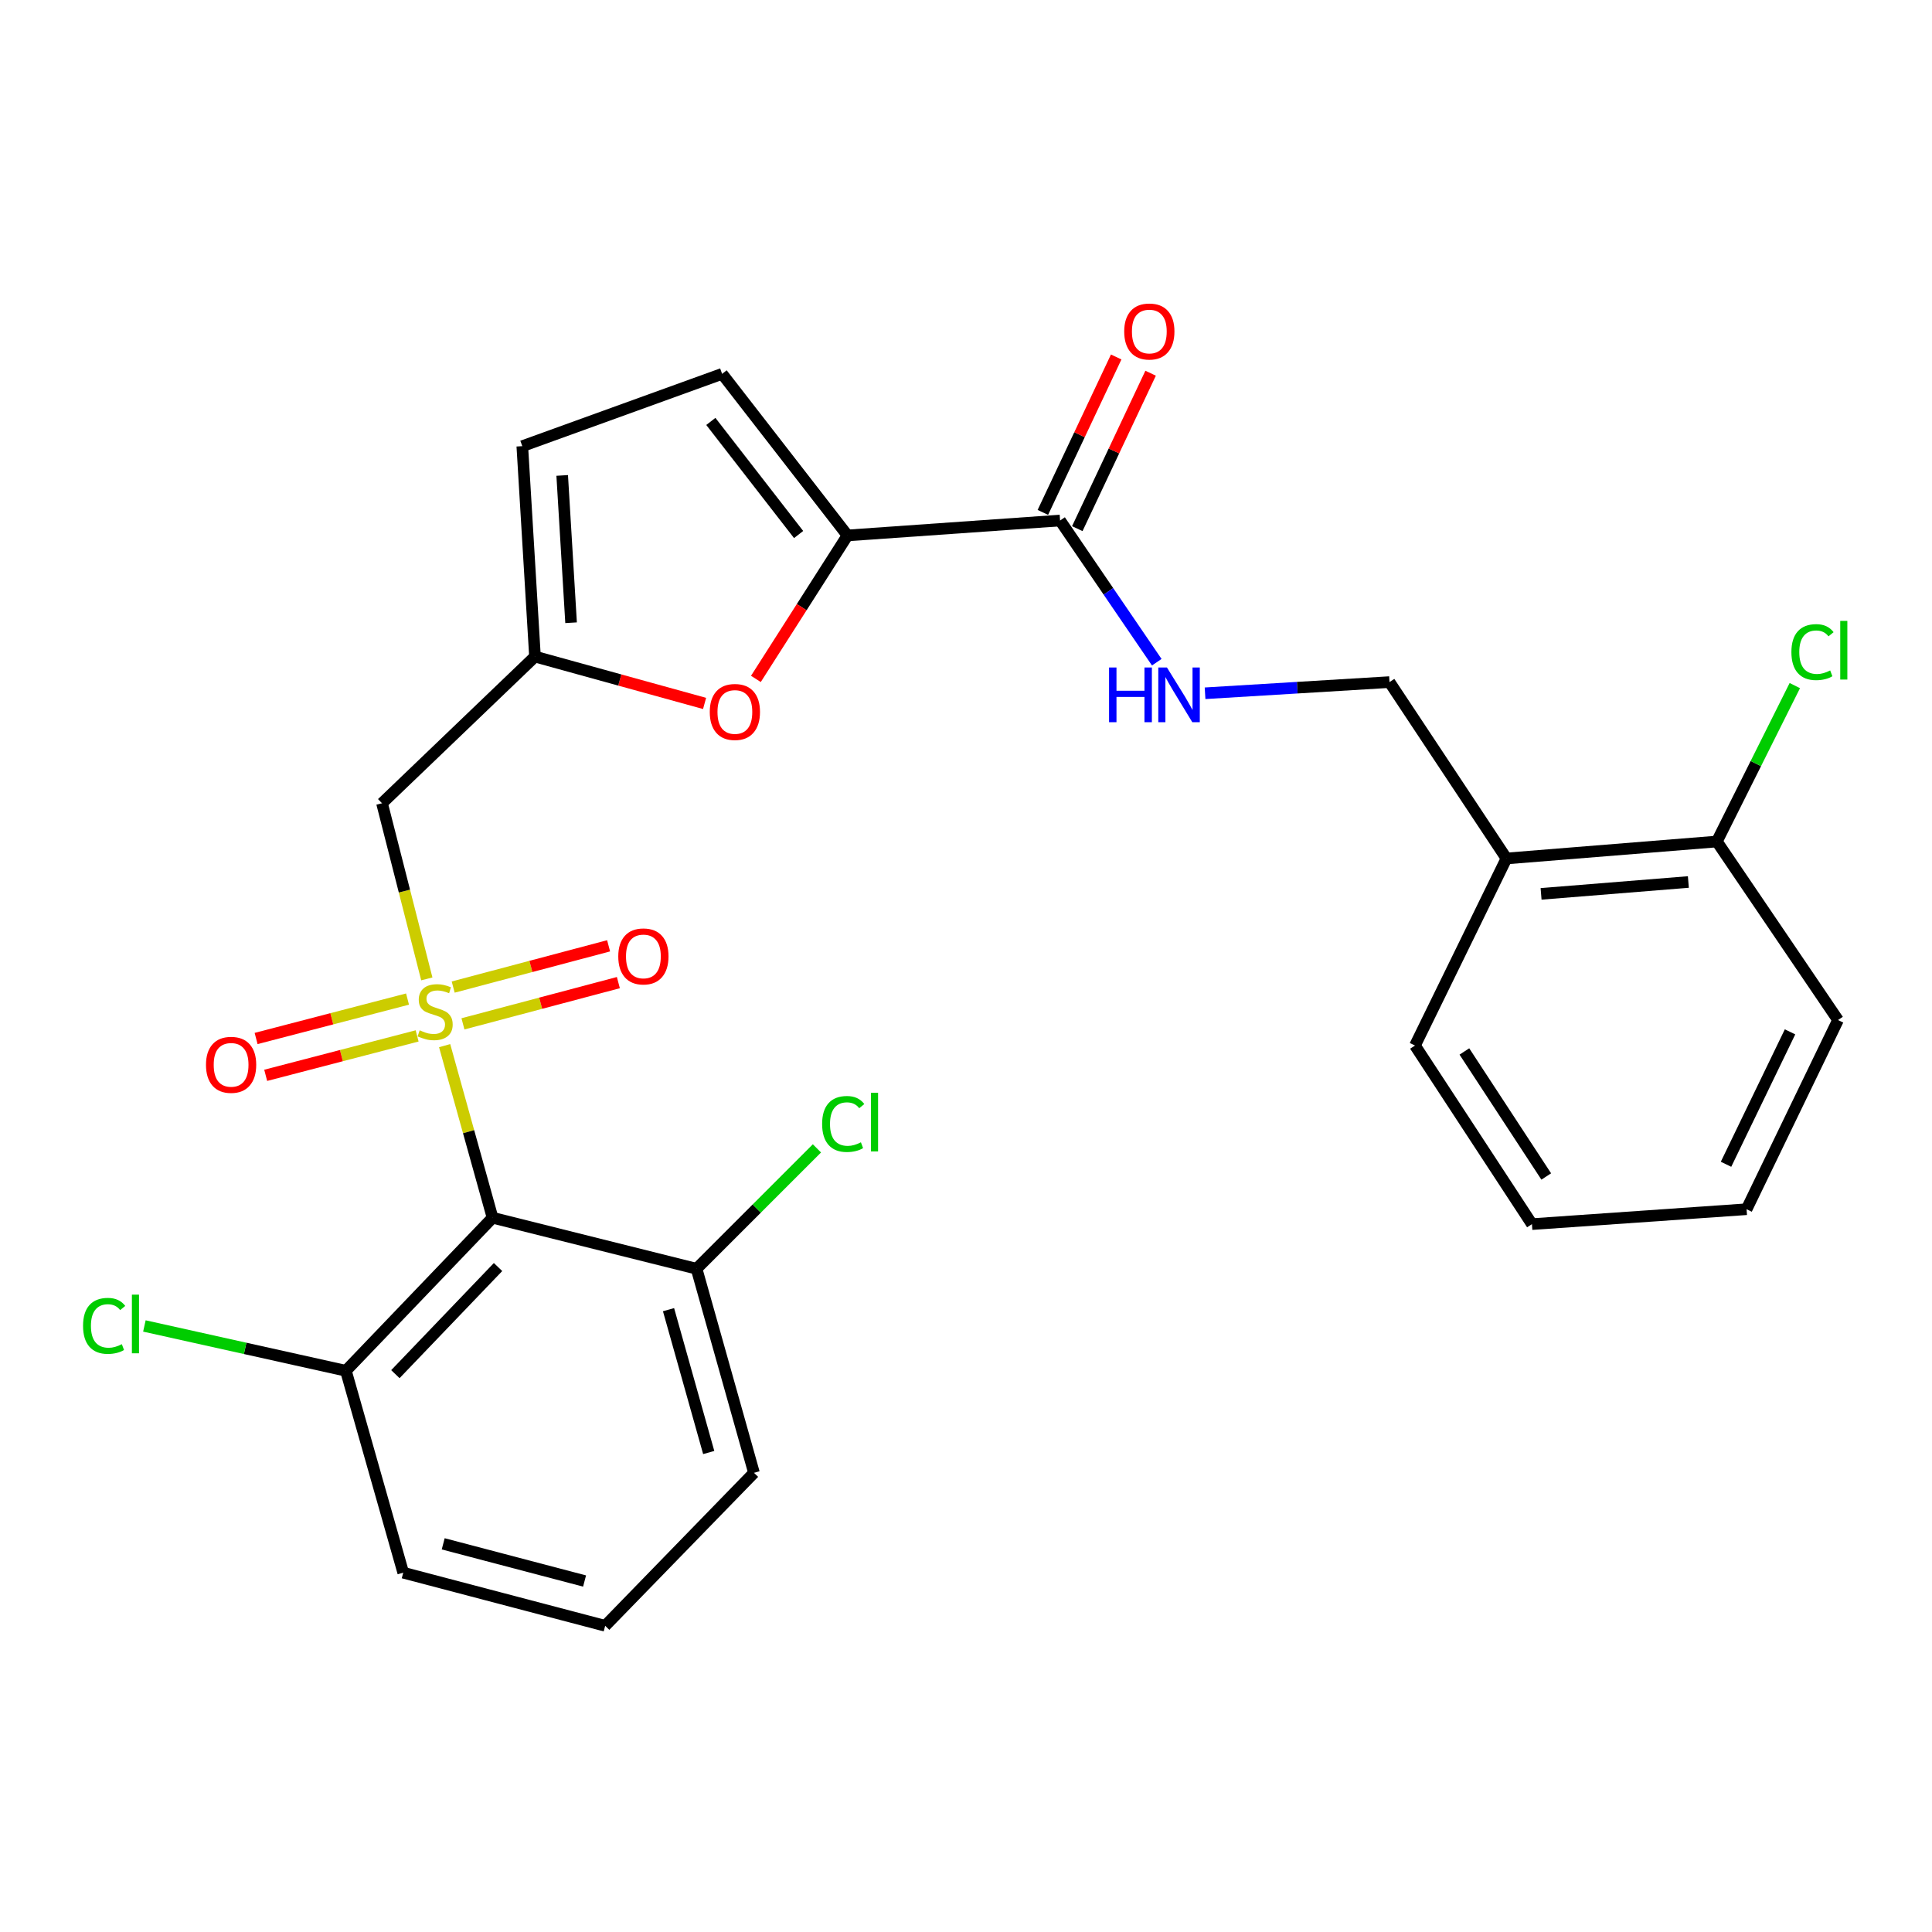 <?xml version='1.0' encoding='iso-8859-1'?>
<svg version='1.1' baseProfile='full'
              xmlns='http://www.w3.org/2000/svg'
                      xmlns:rdkit='http://www.rdkit.org/xml'
                      xmlns:xlink='http://www.w3.org/1999/xlink'
                  xml:space='preserve'
width='1000px' height='1000px' viewBox='0 0 1000 1000'>
<!-- END OF HEADER -->
<rect style='opacity:1.0;fill:#FFFFFF;stroke:none' width='1000' height='1000' x='0' y='0'> </rect>
<path class='bond-0' d='M 230.144,541.224 L 242.546,585.763' style='fill:none;fill-rule:evenodd;stroke:#CCCC00;stroke-width:6px;stroke-linecap:butt;stroke-linejoin:miter;stroke-opacity:1' />
<path class='bond-0' d='M 242.546,585.763 L 254.949,630.302' style='fill:none;fill-rule:evenodd;stroke:#000000;stroke-width:6px;stroke-linecap:butt;stroke-linejoin:miter;stroke-opacity:1' />
<path class='bond-1' d='M 220.918,506.673 L 209.325,461.218' style='fill:none;fill-rule:evenodd;stroke:#CCCC00;stroke-width:6px;stroke-linecap:butt;stroke-linejoin:miter;stroke-opacity:1' />
<path class='bond-1' d='M 209.325,461.218 L 197.732,415.763' style='fill:none;fill-rule:evenodd;stroke:#000000;stroke-width:6px;stroke-linecap:butt;stroke-linejoin:miter;stroke-opacity:1' />
<path class='bond-7' d='M 210.939,517.115 L 171.749,527.318' style='fill:none;fill-rule:evenodd;stroke:#CCCC00;stroke-width:6px;stroke-linecap:butt;stroke-linejoin:miter;stroke-opacity:1' />
<path class='bond-7' d='M 171.749,527.318 L 132.559,537.522' style='fill:none;fill-rule:evenodd;stroke:#FF0000;stroke-width:6px;stroke-linecap:butt;stroke-linejoin:miter;stroke-opacity:1' />
<path class='bond-7' d='M 215.903,536.183 L 176.713,546.386' style='fill:none;fill-rule:evenodd;stroke:#CCCC00;stroke-width:6px;stroke-linecap:butt;stroke-linejoin:miter;stroke-opacity:1' />
<path class='bond-7' d='M 176.713,546.386 L 137.524,556.59' style='fill:none;fill-rule:evenodd;stroke:#FF0000;stroke-width:6px;stroke-linecap:butt;stroke-linejoin:miter;stroke-opacity:1' />
<path class='bond-8' d='M 239.625,529.946 L 279.845,519.269' style='fill:none;fill-rule:evenodd;stroke:#CCCC00;stroke-width:6px;stroke-linecap:butt;stroke-linejoin:miter;stroke-opacity:1' />
<path class='bond-8' d='M 279.845,519.269 L 320.065,508.592' style='fill:none;fill-rule:evenodd;stroke:#FF0000;stroke-width:6px;stroke-linecap:butt;stroke-linejoin:miter;stroke-opacity:1' />
<path class='bond-8' d='M 234.569,510.902 L 274.789,500.225' style='fill:none;fill-rule:evenodd;stroke:#CCCC00;stroke-width:6px;stroke-linecap:butt;stroke-linejoin:miter;stroke-opacity:1' />
<path class='bond-8' d='M 274.789,500.225 L 315.01,489.548' style='fill:none;fill-rule:evenodd;stroke:#FF0000;stroke-width:6px;stroke-linecap:butt;stroke-linejoin:miter;stroke-opacity:1' />
<path class='bond-12' d='M 254.949,630.302 L 179.035,709.51' style='fill:none;fill-rule:evenodd;stroke:#000000;stroke-width:6px;stroke-linecap:butt;stroke-linejoin:miter;stroke-opacity:1' />
<path class='bond-12' d='M 257.787,655.816 L 204.647,711.262' style='fill:none;fill-rule:evenodd;stroke:#000000;stroke-width:6px;stroke-linecap:butt;stroke-linejoin:miter;stroke-opacity:1' />
<path class='bond-13' d='M 254.949,630.302 L 360.538,656.704' style='fill:none;fill-rule:evenodd;stroke:#000000;stroke-width:6px;stroke-linecap:butt;stroke-linejoin:miter;stroke-opacity:1' />
<path class='bond-4' d='M 197.732,415.763 L 276.907,339.85' style='fill:none;fill-rule:evenodd;stroke:#000000;stroke-width:6px;stroke-linecap:butt;stroke-linejoin:miter;stroke-opacity:1' />
<path class='bond-2' d='M 438.662,277.138 L 414.953,314.27' style='fill:none;fill-rule:evenodd;stroke:#000000;stroke-width:6px;stroke-linecap:butt;stroke-linejoin:miter;stroke-opacity:1' />
<path class='bond-2' d='M 414.953,314.27 L 391.245,351.403' style='fill:none;fill-rule:evenodd;stroke:#FF0000;stroke-width:6px;stroke-linecap:butt;stroke-linejoin:miter;stroke-opacity:1' />
<path class='bond-5' d='M 438.662,277.138 L 548.695,269.421' style='fill:none;fill-rule:evenodd;stroke:#000000;stroke-width:6px;stroke-linecap:butt;stroke-linejoin:miter;stroke-opacity:1' />
<path class='bond-28' d='M 438.662,277.138 L 373.761,193.507' style='fill:none;fill-rule:evenodd;stroke:#000000;stroke-width:6px;stroke-linecap:butt;stroke-linejoin:miter;stroke-opacity:1' />
<path class='bond-28' d='M 413.361,276.673 L 367.93,218.132' style='fill:none;fill-rule:evenodd;stroke:#000000;stroke-width:6px;stroke-linecap:butt;stroke-linejoin:miter;stroke-opacity:1' />
<path class='bond-3' d='M 364.689,364.098 L 320.798,351.974' style='fill:none;fill-rule:evenodd;stroke:#FF0000;stroke-width:6px;stroke-linecap:butt;stroke-linejoin:miter;stroke-opacity:1' />
<path class='bond-3' d='M 320.798,351.974 L 276.907,339.85' style='fill:none;fill-rule:evenodd;stroke:#000000;stroke-width:6px;stroke-linecap:butt;stroke-linejoin:miter;stroke-opacity:1' />
<path class='bond-9' d='M 276.907,339.85 L 270.339,230.933' style='fill:none;fill-rule:evenodd;stroke:#000000;stroke-width:6px;stroke-linecap:butt;stroke-linejoin:miter;stroke-opacity:1' />
<path class='bond-9' d='M 295.59,322.326 L 290.992,246.085' style='fill:none;fill-rule:evenodd;stroke:#000000;stroke-width:6px;stroke-linecap:butt;stroke-linejoin:miter;stroke-opacity:1' />
<path class='bond-10' d='M 548.695,269.421 L 573.719,306.091' style='fill:none;fill-rule:evenodd;stroke:#000000;stroke-width:6px;stroke-linecap:butt;stroke-linejoin:miter;stroke-opacity:1' />
<path class='bond-10' d='M 573.719,306.091 L 598.742,342.761' style='fill:none;fill-rule:evenodd;stroke:#0000FF;stroke-width:6px;stroke-linecap:butt;stroke-linejoin:miter;stroke-opacity:1' />
<path class='bond-15' d='M 557.605,273.624 L 576.582,233.4' style='fill:none;fill-rule:evenodd;stroke:#000000;stroke-width:6px;stroke-linecap:butt;stroke-linejoin:miter;stroke-opacity:1' />
<path class='bond-15' d='M 576.582,233.4 L 595.559,193.175' style='fill:none;fill-rule:evenodd;stroke:#FF0000;stroke-width:6px;stroke-linecap:butt;stroke-linejoin:miter;stroke-opacity:1' />
<path class='bond-15' d='M 539.785,265.217 L 558.762,224.993' style='fill:none;fill-rule:evenodd;stroke:#000000;stroke-width:6px;stroke-linecap:butt;stroke-linejoin:miter;stroke-opacity:1' />
<path class='bond-15' d='M 558.762,224.993 L 577.739,184.768' style='fill:none;fill-rule:evenodd;stroke:#FF0000;stroke-width:6px;stroke-linecap:butt;stroke-linejoin:miter;stroke-opacity:1' />
<path class='bond-6' d='M 373.761,193.507 L 270.339,230.933' style='fill:none;fill-rule:evenodd;stroke:#000000;stroke-width:6px;stroke-linecap:butt;stroke-linejoin:miter;stroke-opacity:1' />
<path class='bond-14' d='M 623.737,358.836 L 671.472,355.943' style='fill:none;fill-rule:evenodd;stroke:#0000FF;stroke-width:6px;stroke-linecap:butt;stroke-linejoin:miter;stroke-opacity:1' />
<path class='bond-14' d='M 671.472,355.943 L 719.207,353.051' style='fill:none;fill-rule:evenodd;stroke:#000000;stroke-width:6px;stroke-linecap:butt;stroke-linejoin:miter;stroke-opacity:1' />
<path class='bond-11' d='M 779.741,444.344 L 719.207,353.051' style='fill:none;fill-rule:evenodd;stroke:#000000;stroke-width:6px;stroke-linecap:butt;stroke-linejoin:miter;stroke-opacity:1' />
<path class='bond-16' d='M 779.741,444.344 L 888.647,435.565' style='fill:none;fill-rule:evenodd;stroke:#000000;stroke-width:6px;stroke-linecap:butt;stroke-linejoin:miter;stroke-opacity:1' />
<path class='bond-16' d='M 797.66,462.667 L 873.894,456.522' style='fill:none;fill-rule:evenodd;stroke:#000000;stroke-width:6px;stroke-linecap:butt;stroke-linejoin:miter;stroke-opacity:1' />
<path class='bond-21' d='M 779.741,444.344 L 732.398,541.165' style='fill:none;fill-rule:evenodd;stroke:#000000;stroke-width:6px;stroke-linecap:butt;stroke-linejoin:miter;stroke-opacity:1' />
<path class='bond-18' d='M 179.035,709.51 L 126.886,697.912' style='fill:none;fill-rule:evenodd;stroke:#000000;stroke-width:6px;stroke-linecap:butt;stroke-linejoin:miter;stroke-opacity:1' />
<path class='bond-18' d='M 126.886,697.912 L 74.737,686.315' style='fill:none;fill-rule:evenodd;stroke:#00CC00;stroke-width:6px;stroke-linecap:butt;stroke-linejoin:miter;stroke-opacity:1' />
<path class='bond-22' d='M 179.035,709.51 L 208.711,814.015' style='fill:none;fill-rule:evenodd;stroke:#000000;stroke-width:6px;stroke-linecap:butt;stroke-linejoin:miter;stroke-opacity:1' />
<path class='bond-17' d='M 360.538,656.704 L 391.692,625.55' style='fill:none;fill-rule:evenodd;stroke:#000000;stroke-width:6px;stroke-linecap:butt;stroke-linejoin:miter;stroke-opacity:1' />
<path class='bond-17' d='M 391.692,625.55 L 422.847,594.395' style='fill:none;fill-rule:evenodd;stroke:#00CC00;stroke-width:6px;stroke-linecap:butt;stroke-linejoin:miter;stroke-opacity:1' />
<path class='bond-23' d='M 360.538,656.704 L 390.257,762.326' style='fill:none;fill-rule:evenodd;stroke:#000000;stroke-width:6px;stroke-linecap:butt;stroke-linejoin:miter;stroke-opacity:1' />
<path class='bond-23' d='M 346.029,677.884 L 366.832,751.82' style='fill:none;fill-rule:evenodd;stroke:#000000;stroke-width:6px;stroke-linecap:butt;stroke-linejoin:miter;stroke-opacity:1' />
<path class='bond-19' d='M 888.647,435.565 L 908.82,395.214' style='fill:none;fill-rule:evenodd;stroke:#000000;stroke-width:6px;stroke-linecap:butt;stroke-linejoin:miter;stroke-opacity:1' />
<path class='bond-19' d='M 908.82,395.214 L 928.994,354.862' style='fill:none;fill-rule:evenodd;stroke:#00CC00;stroke-width:6px;stroke-linecap:butt;stroke-linejoin:miter;stroke-opacity:1' />
<path class='bond-24' d='M 888.647,435.565 L 951.359,527.975' style='fill:none;fill-rule:evenodd;stroke:#000000;stroke-width:6px;stroke-linecap:butt;stroke-linejoin:miter;stroke-opacity:1' />
<path class='bond-20' d='M 313.238,841.512 L 390.257,762.326' style='fill:none;fill-rule:evenodd;stroke:#000000;stroke-width:6px;stroke-linecap:butt;stroke-linejoin:miter;stroke-opacity:1' />
<path class='bond-27' d='M 313.238,841.512 L 208.711,814.015' style='fill:none;fill-rule:evenodd;stroke:#000000;stroke-width:6px;stroke-linecap:butt;stroke-linejoin:miter;stroke-opacity:1' />
<path class='bond-27' d='M 302.572,818.333 L 229.403,799.084' style='fill:none;fill-rule:evenodd;stroke:#000000;stroke-width:6px;stroke-linecap:butt;stroke-linejoin:miter;stroke-opacity:1' />
<path class='bond-25' d='M 732.398,541.165 L 792.931,633.607' style='fill:none;fill-rule:evenodd;stroke:#000000;stroke-width:6px;stroke-linecap:butt;stroke-linejoin:miter;stroke-opacity:1' />
<path class='bond-25' d='M 757.962,544.237 L 800.335,608.947' style='fill:none;fill-rule:evenodd;stroke:#000000;stroke-width:6px;stroke-linecap:butt;stroke-linejoin:miter;stroke-opacity:1' />
<path class='bond-29' d='M 951.359,527.975 L 904.026,625.89' style='fill:none;fill-rule:evenodd;stroke:#000000;stroke-width:6px;stroke-linecap:butt;stroke-linejoin:miter;stroke-opacity:1' />
<path class='bond-29' d='M 926.519,534.087 L 893.387,602.628' style='fill:none;fill-rule:evenodd;stroke:#000000;stroke-width:6px;stroke-linecap:butt;stroke-linejoin:miter;stroke-opacity:1' />
<path class='bond-26' d='M 792.931,633.607 L 904.026,625.89' style='fill:none;fill-rule:evenodd;stroke:#000000;stroke-width:6px;stroke-linecap:butt;stroke-linejoin:miter;stroke-opacity:1' />
<path  class='atom-0' d='M 217.229 533.294
Q 217.549 533.414, 218.869 533.974
Q 220.189 534.534, 221.629 534.894
Q 223.109 535.214, 224.549 535.214
Q 227.229 535.214, 228.789 533.934
Q 230.349 532.614, 230.349 530.334
Q 230.349 528.774, 229.549 527.814
Q 228.789 526.854, 227.589 526.334
Q 226.389 525.814, 224.389 525.214
Q 221.869 524.454, 220.349 523.734
Q 218.869 523.014, 217.789 521.494
Q 216.749 519.974, 216.749 517.414
Q 216.749 513.854, 219.149 511.654
Q 221.589 509.454, 226.389 509.454
Q 229.669 509.454, 233.389 511.014
L 232.469 514.094
Q 229.069 512.694, 226.509 512.694
Q 223.749 512.694, 222.229 513.854
Q 220.709 514.974, 220.749 516.934
Q 220.749 518.454, 221.509 519.374
Q 222.309 520.294, 223.429 520.814
Q 224.589 521.334, 226.509 521.934
Q 229.069 522.734, 230.589 523.534
Q 232.109 524.334, 233.189 525.974
Q 234.309 527.574, 234.309 530.334
Q 234.309 534.254, 231.669 536.374
Q 229.069 538.454, 224.709 538.454
Q 222.189 538.454, 220.269 537.894
Q 218.389 537.374, 216.149 536.454
L 217.229 533.294
' fill='#CCCC00'/>
<path  class='atom-4' d='M 367.372 368.511
Q 367.372 361.711, 370.732 357.911
Q 374.092 354.111, 380.372 354.111
Q 386.652 354.111, 390.012 357.911
Q 393.372 361.711, 393.372 368.511
Q 393.372 375.391, 389.972 379.311
Q 386.572 383.191, 380.372 383.191
Q 374.132 383.191, 370.732 379.311
Q 367.372 375.431, 367.372 368.511
M 380.372 379.991
Q 384.692 379.991, 387.012 377.111
Q 389.372 374.191, 389.372 368.511
Q 389.372 362.951, 387.012 360.151
Q 384.692 357.311, 380.372 357.311
Q 376.052 357.311, 373.692 360.111
Q 371.372 362.911, 371.372 368.511
Q 371.372 374.231, 373.692 377.111
Q 376.052 379.991, 380.372 379.991
' fill='#FF0000'/>
<path  class='atom-8' d='M 106.618 551.152
Q 106.618 544.352, 109.978 540.552
Q 113.338 536.752, 119.618 536.752
Q 125.898 536.752, 129.258 540.552
Q 132.618 544.352, 132.618 551.152
Q 132.618 558.032, 129.218 561.952
Q 125.818 565.832, 119.618 565.832
Q 113.378 565.832, 109.978 561.952
Q 106.618 558.072, 106.618 551.152
M 119.618 562.632
Q 123.938 562.632, 126.258 559.752
Q 128.618 556.832, 128.618 551.152
Q 128.618 545.592, 126.258 542.792
Q 123.938 539.952, 119.618 539.952
Q 115.298 539.952, 112.938 542.752
Q 110.618 545.552, 110.618 551.152
Q 110.618 556.872, 112.938 559.752
Q 115.298 562.632, 119.618 562.632
' fill='#FF0000'/>
<path  class='atom-9' d='M 320.018 495.04
Q 320.018 488.24, 323.378 484.44
Q 326.738 480.64, 333.018 480.64
Q 339.298 480.64, 342.658 484.44
Q 346.018 488.24, 346.018 495.04
Q 346.018 501.92, 342.618 505.84
Q 339.218 509.72, 333.018 509.72
Q 326.778 509.72, 323.378 505.84
Q 320.018 501.96, 320.018 495.04
M 333.018 506.52
Q 337.338 506.52, 339.658 503.64
Q 342.018 500.72, 342.018 495.04
Q 342.018 489.48, 339.658 486.68
Q 337.338 483.84, 333.018 483.84
Q 328.698 483.84, 326.338 486.64
Q 324.018 489.44, 324.018 495.04
Q 324.018 500.76, 326.338 503.64
Q 328.698 506.52, 333.018 506.52
' fill='#FF0000'/>
<path  class='atom-11' d='M 574.049 345.492
L 577.889 345.492
L 577.889 357.532
L 592.369 357.532
L 592.369 345.492
L 596.209 345.492
L 596.209 373.812
L 592.369 373.812
L 592.369 360.732
L 577.889 360.732
L 577.889 373.812
L 574.049 373.812
L 574.049 345.492
' fill='#0000FF'/>
<path  class='atom-11' d='M 604.009 345.492
L 613.289 360.492
Q 614.209 361.972, 615.689 364.652
Q 617.169 367.332, 617.249 367.492
L 617.249 345.492
L 621.009 345.492
L 621.009 373.812
L 617.129 373.812
L 607.169 357.412
Q 606.009 355.492, 604.769 353.292
Q 603.569 351.092, 603.209 350.412
L 603.209 373.812
L 599.529 373.812
L 599.529 345.492
L 604.009 345.492
' fill='#0000FF'/>
<path  class='atom-16' d='M 581.889 171.585
Q 581.889 164.785, 585.249 160.985
Q 588.609 157.185, 594.889 157.185
Q 601.169 157.185, 604.529 160.985
Q 607.889 164.785, 607.889 171.585
Q 607.889 178.465, 604.489 182.385
Q 601.089 186.265, 594.889 186.265
Q 588.649 186.265, 585.249 182.385
Q 581.889 178.505, 581.889 171.585
M 594.889 183.065
Q 599.209 183.065, 601.529 180.185
Q 603.889 177.265, 603.889 171.585
Q 603.889 166.025, 601.529 163.225
Q 599.209 160.385, 594.889 160.385
Q 590.569 160.385, 588.209 163.185
Q 585.889 165.985, 585.889 171.585
Q 585.889 177.305, 588.209 180.185
Q 590.569 183.065, 594.889 183.065
' fill='#FF0000'/>
<path  class='atom-18' d='M 425.531 581.771
Q 425.531 574.731, 428.811 571.051
Q 432.131 567.331, 438.411 567.331
Q 444.251 567.331, 447.371 571.451
L 444.731 573.611
Q 442.451 570.611, 438.411 570.611
Q 434.131 570.611, 431.851 573.491
Q 429.611 576.331, 429.611 581.771
Q 429.611 587.371, 431.931 590.251
Q 434.291 593.131, 438.851 593.131
Q 441.971 593.131, 445.611 591.251
L 446.731 594.251
Q 445.251 595.211, 443.011 595.771
Q 440.771 596.331, 438.291 596.331
Q 432.131 596.331, 428.811 592.571
Q 425.531 588.811, 425.531 581.771
' fill='#00CC00'/>
<path  class='atom-18' d='M 450.811 565.611
L 454.491 565.611
L 454.491 595.971
L 450.811 595.971
L 450.811 565.611
' fill='#00CC00'/>
<path  class='atom-19' d='M 42.988 686.265
Q 42.988 679.225, 46.268 675.545
Q 49.588 671.825, 55.868 671.825
Q 61.708 671.825, 64.828 675.945
L 62.188 678.105
Q 59.908 675.105, 55.868 675.105
Q 51.588 675.105, 49.308 677.985
Q 47.068 680.825, 47.068 686.265
Q 47.068 691.865, 49.388 694.745
Q 51.748 697.625, 56.308 697.625
Q 59.428 697.625, 63.068 695.745
L 64.188 698.745
Q 62.708 699.705, 60.468 700.265
Q 58.228 700.825, 55.748 700.825
Q 49.588 700.825, 46.268 697.065
Q 42.988 693.305, 42.988 686.265
' fill='#00CC00'/>
<path  class='atom-19' d='M 68.268 670.105
L 71.948 670.105
L 71.948 700.465
L 68.268 700.465
L 68.268 670.105
' fill='#00CC00'/>
<path  class='atom-20' d='M 927.226 337.535
Q 927.226 330.495, 930.506 326.815
Q 933.826 323.095, 940.106 323.095
Q 945.946 323.095, 949.066 327.215
L 946.426 329.375
Q 944.146 326.375, 940.106 326.375
Q 935.826 326.375, 933.546 329.255
Q 931.306 332.095, 931.306 337.535
Q 931.306 343.135, 933.626 346.015
Q 935.986 348.895, 940.546 348.895
Q 943.666 348.895, 947.306 347.015
L 948.426 350.015
Q 946.946 350.975, 944.706 351.535
Q 942.466 352.095, 939.986 352.095
Q 933.826 352.095, 930.506 348.335
Q 927.226 344.575, 927.226 337.535
' fill='#00CC00'/>
<path  class='atom-20' d='M 952.506 321.375
L 956.186 321.375
L 956.186 351.735
L 952.506 351.735
L 952.506 321.375
' fill='#00CC00'/>
</svg>
